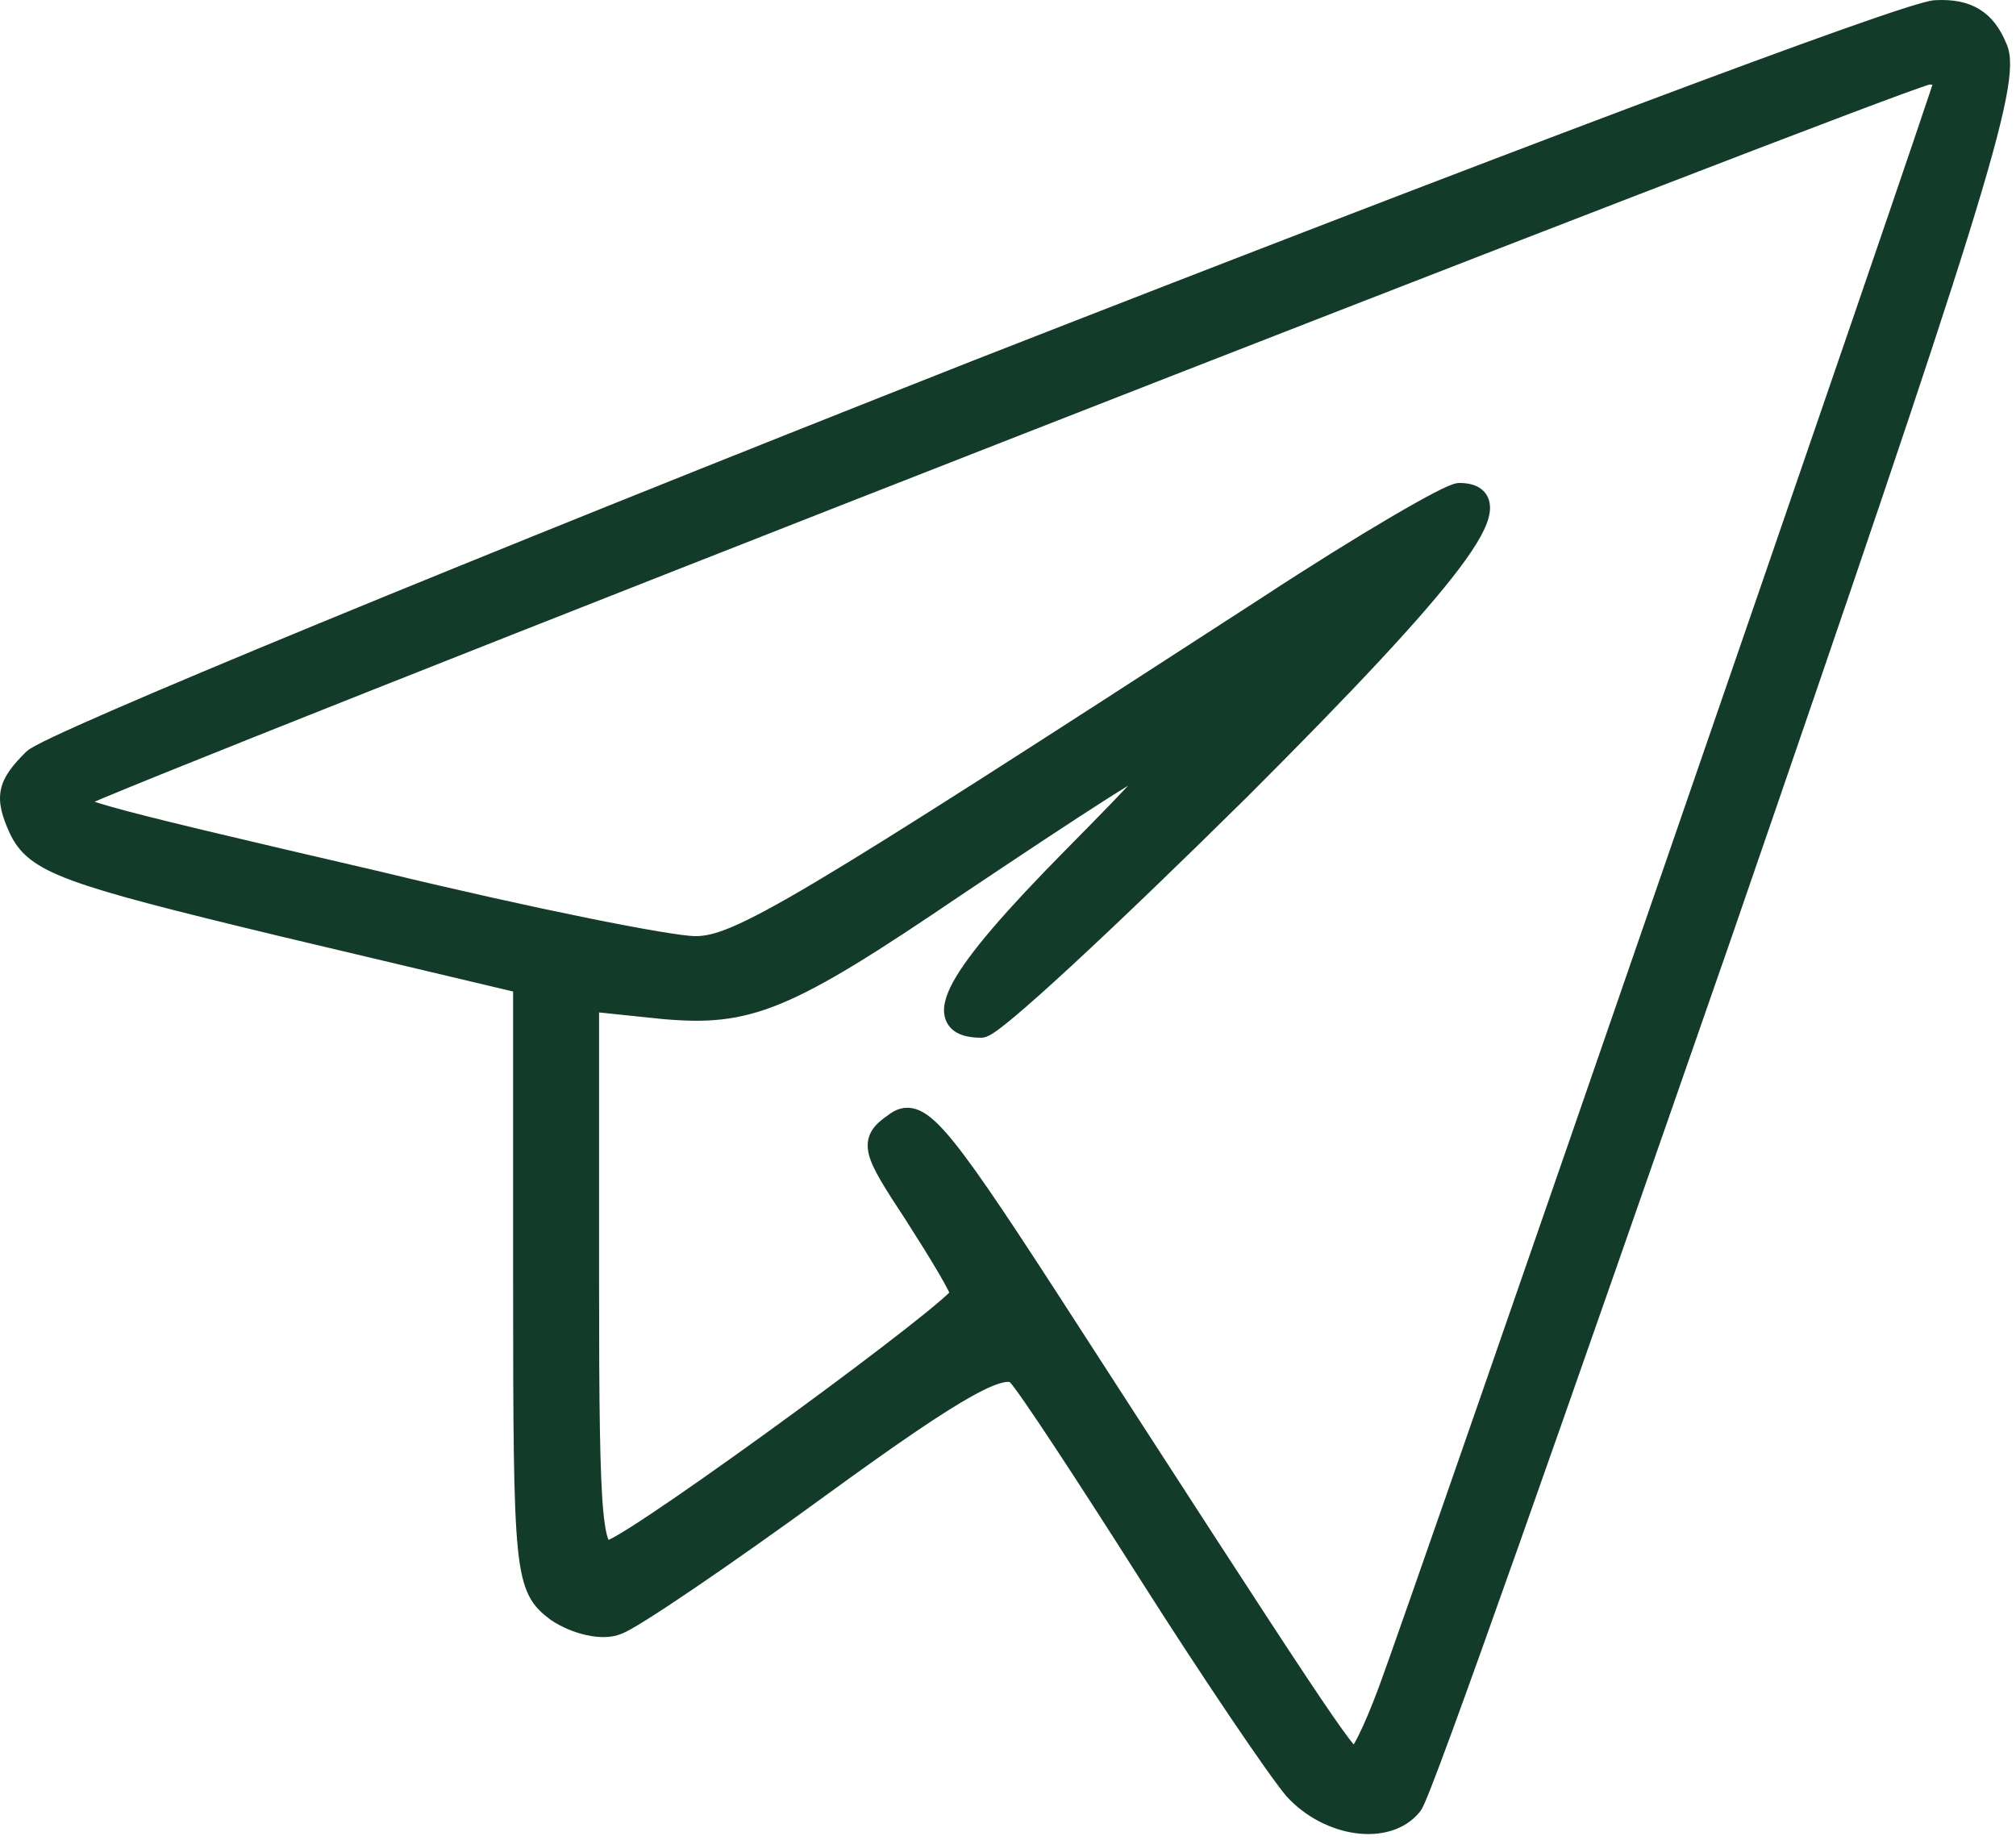<?xml version="1.0" encoding="UTF-8"?> <svg xmlns="http://www.w3.org/2000/svg" width="172" height="157" viewBox="0 0 172 157" fill="none"><path d="M83.261 31.214L83.262 31.213C104.73 22.813 124.632 15.146 139.435 9.578C146.836 6.794 152.965 4.534 157.377 2.97C159.583 2.188 161.364 1.579 162.662 1.165C163.311 0.958 163.844 0.798 164.251 0.689C164.625 0.589 164.952 0.516 165.163 0.513C166.551 0.444 167.692 0.65 168.622 1.219C169.553 1.789 170.208 2.685 170.7 3.873C170.911 4.303 171.003 4.852 170.994 5.562C170.984 6.284 170.869 7.21 170.631 8.414C170.154 10.821 169.172 14.409 167.488 19.828C164.119 30.67 157.916 48.911 147.25 79.842L147.25 79.843C140.317 99.777 133.916 118.111 129.149 131.579C126.766 138.313 124.79 143.832 123.36 147.726C122.645 149.673 122.065 151.217 121.638 152.304C121.425 152.848 121.249 153.281 121.112 153.595C121.044 153.752 120.983 153.884 120.931 153.988C120.89 154.071 120.833 154.18 120.766 154.261C119.619 155.709 117.681 156.189 115.727 155.925C113.762 155.659 111.688 154.637 110.142 152.95L110.136 152.943L110.129 152.935C108.636 151.17 103.016 142.87 97.689 134.48C95.023 130.282 92.425 126.251 90.394 123.171C89.378 121.631 88.505 120.33 87.838 119.366C87.504 118.883 87.222 118.488 87.001 118.189C86.773 117.881 86.627 117.703 86.558 117.633L86.548 117.623L86.539 117.614C86.407 117.467 86.157 117.337 85.53 117.465C84.893 117.595 83.985 117.972 82.704 118.683C80.151 120.099 76.275 122.748 70.405 127.017C66.202 130.086 62.13 132.956 58.959 135.109C57.373 136.186 56.009 137.086 54.965 137.742C54.443 138.07 53.997 138.34 53.641 138.541C53.311 138.728 53.027 138.874 52.826 138.945C52.086 139.266 51.104 139.241 50.154 139.034C49.179 138.822 48.154 138.398 47.3 137.828L47.289 137.821L47.278 137.812C46.593 137.299 46.009 136.801 45.569 135.927C45.139 135.075 44.865 133.905 44.68 132.08C44.31 128.431 44.278 121.931 44.278 109.546V84.208L23.862 79.366L23.861 79.365C14.739 77.168 9.472 75.827 6.321 74.665C4.743 74.082 3.658 73.532 2.875 72.916C2.078 72.289 1.616 71.611 1.256 70.819L1.255 70.818C0.65 69.473 0.352 68.442 0.573 67.438C0.791 66.448 1.493 65.59 2.557 64.526C2.643 64.44 2.761 64.36 2.873 64.29C2.995 64.214 3.148 64.128 3.328 64.032C3.688 63.839 4.175 63.598 4.78 63.312C5.99 62.74 7.689 61.979 9.82 61.052C14.083 59.198 20.086 56.676 27.387 53.667C41.99 47.649 61.793 39.681 83.261 31.214ZM118.043 144.304L118.044 144.301C119.307 140.978 131.203 106.69 142.788 73.133C148.58 56.358 154.292 39.771 158.557 27.336C160.689 21.118 162.459 15.939 163.696 12.294C164.315 10.471 164.8 9.032 165.13 8.04C165.295 7.543 165.421 7.159 165.505 6.895C165.515 6.864 165.525 6.835 165.533 6.808C165.524 6.805 165.513 6.803 165.503 6.801C165.26 6.747 164.917 6.715 164.554 6.713C164.54 6.716 164.507 6.724 164.449 6.742C164.392 6.759 164.322 6.781 164.238 6.808C164.18 6.827 164.116 6.848 164.045 6.872C163.698 6.989 163.211 7.162 162.589 7.387C161.348 7.838 159.582 8.496 157.368 9.333C152.939 11.006 146.72 13.39 139.308 16.252C124.484 21.974 104.893 29.603 85.327 37.261C65.76 44.919 46.219 52.607 31.495 58.446C24.133 61.366 17.976 63.823 13.622 65.584C11.445 66.464 9.721 67.169 8.523 67.671C7.923 67.922 7.458 68.121 7.134 68.265C6.978 68.335 6.858 68.39 6.774 68.431C6.91 68.506 7.123 68.603 7.449 68.723C7.888 68.886 8.498 69.079 9.331 69.315C12.666 70.261 19.417 71.857 32.624 74.925L32.629 74.927C38.956 76.459 45.117 77.824 49.96 78.806C52.382 79.297 54.472 79.692 56.088 79.963C57.721 80.238 58.827 80.379 59.311 80.379C61.018 80.379 63.1 79.696 69.872 75.666C76.612 71.656 87.901 64.396 107.971 51.394C112.043 48.724 115.917 46.319 118.874 44.581C120.353 43.713 121.607 43.008 122.544 42.519C123.013 42.275 123.408 42.081 123.717 41.947C123.871 41.881 124.01 41.826 124.131 41.786C124.237 41.752 124.376 41.712 124.511 41.712C125.133 41.712 125.707 41.822 126.11 42.154C126.551 42.518 126.68 43.05 126.607 43.623C126.537 44.178 126.276 44.829 125.867 45.569C125.454 46.317 124.868 47.191 124.11 48.197C121.086 52.212 115.194 58.503 106.065 67.633L106.062 67.635C100.394 73.237 95.123 78.308 91.15 81.98C89.165 83.815 87.5 85.304 86.27 86.337C85.656 86.853 85.144 87.26 84.75 87.541C84.554 87.681 84.379 87.796 84.229 87.879C84.154 87.92 84.077 87.958 84.001 87.987C83.933 88.013 83.829 88.046 83.711 88.046C82.599 88.046 81.61 87.804 81.209 86.979C81.014 86.578 81.003 86.115 81.106 85.635C81.208 85.154 81.431 84.616 81.756 84.022C83.045 81.668 86.162 78.054 91.222 72.928L91.222 72.927C94.292 69.824 96.539 67.519 97.85 66.028C98.171 65.663 98.428 65.356 98.624 65.105C98.368 65.23 98.056 65.396 97.682 65.608C96.808 66.101 95.651 66.809 94.19 67.738C91.269 69.597 87.157 72.327 81.723 75.961C74.466 80.888 70.024 83.685 66.469 85.158C62.871 86.648 60.184 86.782 56.466 86.444L56.459 86.443L50.611 85.834V109.279C50.611 119.957 50.678 125.861 50.975 129.016C51.05 129.801 51.137 130.402 51.237 130.857C51.339 131.318 51.448 131.597 51.549 131.76C51.641 131.91 51.705 131.928 51.731 131.934C51.778 131.945 51.876 131.946 52.069 131.877C52.401 131.746 53.111 131.338 54.14 130.684C55.159 130.035 56.452 129.171 57.922 128.161C60.86 126.141 64.493 123.549 68.032 120.959C71.572 118.369 75.013 115.785 77.567 113.783C78.845 112.782 79.897 111.93 80.626 111.298C80.992 110.981 81.269 110.726 81.451 110.539C81.506 110.482 81.548 110.436 81.58 110.399C81.575 110.383 81.569 110.366 81.561 110.347C81.514 110.226 81.44 110.065 81.339 109.864C81.138 109.464 80.844 108.937 80.48 108.315C79.752 107.075 78.757 105.482 77.692 103.818C76.794 102.454 76.095 101.377 75.59 100.51C75.088 99.65 74.751 98.955 74.608 98.363C74.458 97.744 74.515 97.21 74.817 96.721C75.094 96.273 75.551 95.908 76.082 95.543C76.341 95.34 76.627 95.169 76.951 95.082C77.29 94.99 77.64 94.999 78.007 95.118C78.704 95.344 79.448 95.968 80.353 96.999C82.183 99.083 84.939 103.153 89.597 110.34L89.598 110.341C100.932 127.876 107.33 137.772 110.994 143.286C112.828 146.045 113.97 147.695 114.7 148.653C115.067 149.135 115.317 149.423 115.489 149.588C115.513 149.61 115.534 149.63 115.552 149.646C115.589 149.604 115.634 149.547 115.686 149.475C115.869 149.219 116.093 148.83 116.347 148.322C116.853 147.311 117.446 145.896 118.043 144.304ZM115.45 149.743C115.45 149.743 115.452 149.742 115.457 149.739C115.453 149.741 115.45 149.742 115.45 149.743Z" fill="#123C29" stroke="#123C29"></path></svg> 